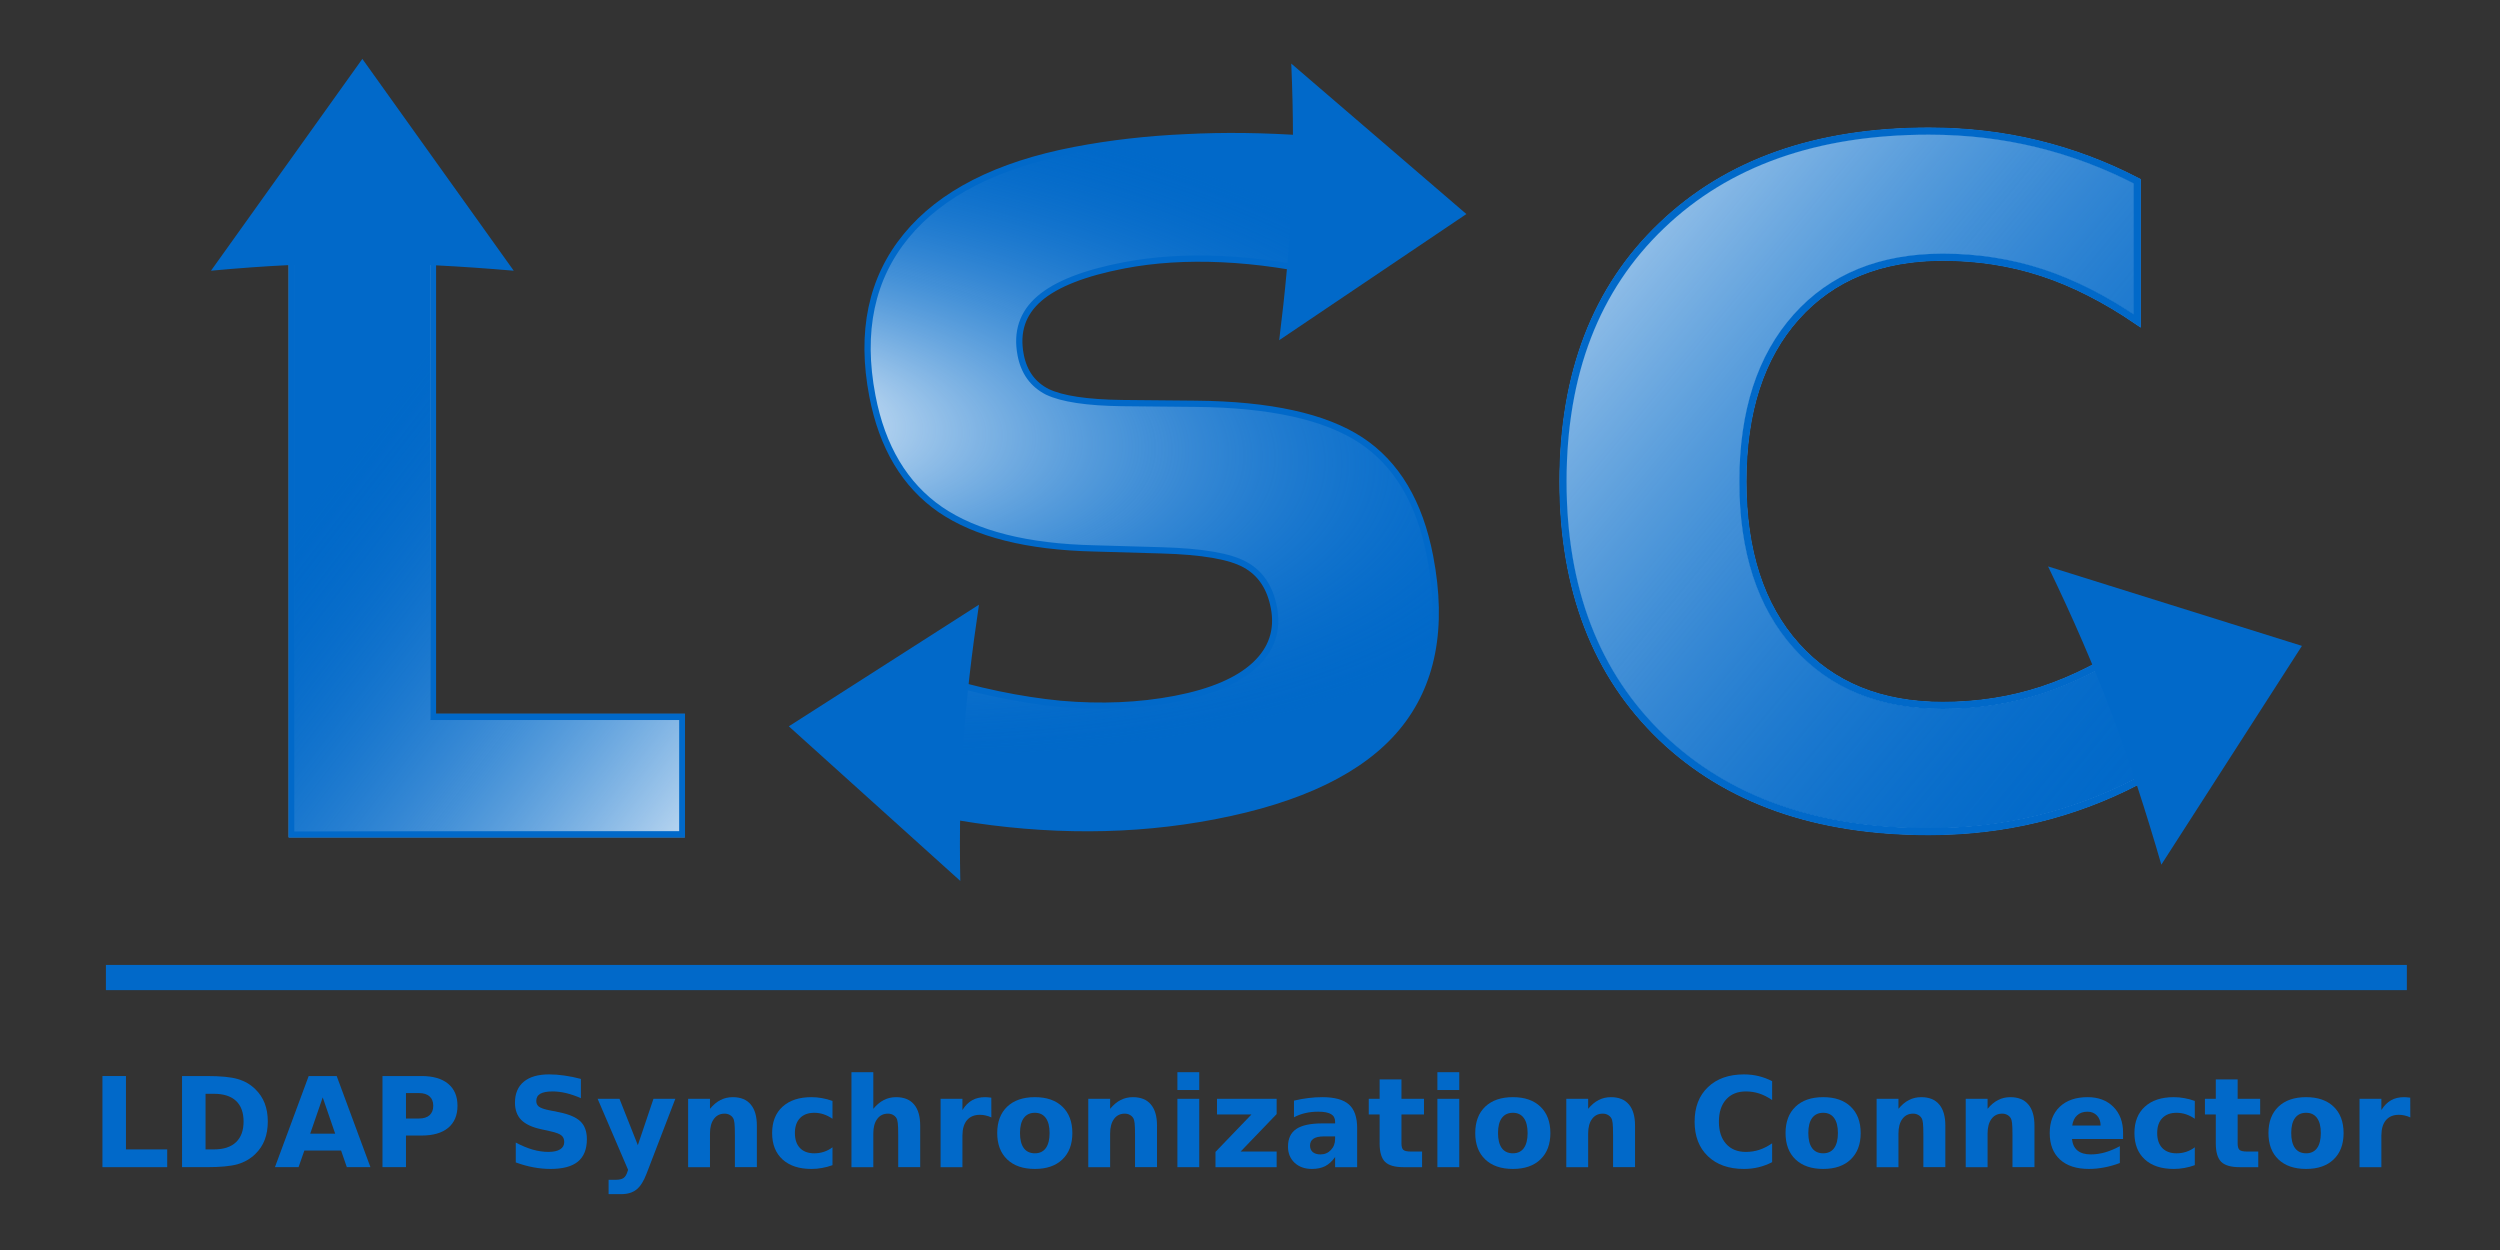 <?xml version="1.0" encoding="UTF-8" standalone="no"?>
<!-- Created with Inkscape (http://www.inkscape.org/) -->

<svg
   xmlns:dc="http://purl.org/dc/elements/1.1/"
   xmlns:cc="http://creativecommons.org/ns#"
   xmlns:rdf="http://www.w3.org/1999/02/22-rdf-syntax-ns#"
   xmlns:svg="http://www.w3.org/2000/svg"
   xmlns="http://www.w3.org/2000/svg"
   xmlns:xlink="http://www.w3.org/1999/xlink"
   xmlns:sodipodi="http://sodipodi.sourceforge.net/DTD/sodipodi-0.dtd"
   xmlns:inkscape="http://www.inkscape.org/namespaces/inkscape"
   width="400"
   height="200"
   id="svg2"
   version="1.1"
   inkscape:version="0.92.4 (5da689c313, 2019-01-14)"
   sodipodi:docname="lsc_logo_fullvector.svg"
   inkscape:export-filename="/home/clement/Documents/Communautés/LSC-project/lsc_logo.png"
   inkscape:export-xdpi="180"
   inkscape:export-ydpi="180">
  <rect width="100%" height="100%" fill="#333333" stroke="none"/>
  <defs
     id="defs4">
    <linearGradient
       id="linearGradient10073">
      <stop
         id="stop10075"
         offset="0"
         style="stop-color:#ffffff;stop-opacity:1;" />
      <stop
         id="stop10077"
         offset="1"
         style="stop-color:#0169c9;stop-opacity:0;" />
    </linearGradient>
    <linearGradient
       id="linearGradient10023">
      <stop
         style="stop-color:#ffffff;stop-opacity:1;"
         offset="0"
         id="stop10025" />
      <stop
         style="stop-color:#0169c9;stop-opacity:0;"
         offset="1"
         id="stop10027" />
    </linearGradient>
    <radialGradient
       inkscape:collect="always"
       xlink:href="#linearGradient10023"
       id="radialGradient10031"
       cx="107.97"
       cy="824.415"
       fx="107.97"
       fy="824.415"
       r="33.321"
       gradientTransform="matrix(1,0,0,1.407,-12,-335.671)"
       gradientUnits="userSpaceOnUse" />
    <radialGradient
       inkscape:collect="always"
       xlink:href="#linearGradient10023"
       id="radialGradient10045"
       cx="302.229"
       cy="825.345"
       fx="302.229"
       fy="825.345"
       r="39.885"
       gradientTransform="matrix(1,0,0,1.22,0,-181.316)"
       gradientUnits="userSpaceOnUse" />
    <radialGradient
       inkscape:collect="always"
       xlink:href="#linearGradient10023"
       id="radialGradient10113"
       gradientUnits="userSpaceOnUse"
       gradientTransform="matrix(1,0,0,1.22,0,-181.316)"
       cx="302.229"
       cy="825.345"
       fx="302.229"
       fy="825.345"
       r="39.885" />
    <linearGradient
       inkscape:collect="always"
       xlink:href="#linearGradient10023"
       id="linearGradient10219"
       x1="150.513"
       y1="869.019"
       x2="76.772"
       y2="806.895"
       gradientUnits="userSpaceOnUse" />
    <linearGradient
       inkscape:collect="always"
       xlink:href="#linearGradient10023"
       id="linearGradient10227"
       x1="245.467"
       y1="769.519"
       x2="355.069"
       y2="859.928"
       gradientUnits="userSpaceOnUse" />
    <linearGradient
       inkscape:collect="always"
       xlink:href="#linearGradient10023"
       id="linearGradient10254"
       gradientUnits="userSpaceOnUse"
       x1="245.467"
       y1="769.519"
       x2="355.069"
       y2="859.928" />
    <linearGradient
       inkscape:collect="always"
       xlink:href="#linearGradient10023"
       id="linearGradient10256"
       gradientUnits="userSpaceOnUse"
       x1="150.513"
       y1="869.019"
       x2="76.772"
       y2="806.895" />
    <radialGradient
       inkscape:collect="always"
       xlink:href="#linearGradient10073"
       id="radialGradient10376"
       cx="143.573"
       cy="908.141"
       fx="143.573"
       fy="908.141"
       r="41.914"
       gradientTransform="matrix(3.122,0.917,-0.361,1.23,10.739,-350.854)"
       gradientUnits="userSpaceOnUse" />
    <radialGradient
       inkscape:collect="always"
       xlink:href="#linearGradient10073"
       id="radialGradient10386"
       gradientUnits="userSpaceOnUse"
       gradientTransform="matrix(3.122,0.917,-0.361,1.23,10.739,-350.854)"
       cx="143.573"
       cy="908.141"
       fx="143.573"
       fy="908.141"
       r="41.914" />
    <linearGradient
       inkscape:collect="always"
       xlink:href="#linearGradient10023"
       id="linearGradient10431"
       gradientUnits="userSpaceOnUse"
       x1="150.513"
       y1="869.019"
       x2="76.772"
       y2="806.895" />
    <linearGradient
       inkscape:collect="always"
       xlink:href="#linearGradient10023"
       id="linearGradient10433"
       gradientUnits="userSpaceOnUse"
       x1="245.467"
       y1="769.519"
       x2="355.069"
       y2="859.928" />
    <radialGradient
       inkscape:collect="always"
       xlink:href="#linearGradient10073"
       id="radialGradient10435"
       gradientUnits="userSpaceOnUse"
       gradientTransform="matrix(3.122,0.917,-0.361,1.23,10.739,-350.854)"
       cx="143.573"
       cy="908.141"
       fx="143.573"
       fy="908.141"
       r="41.914" />
  </defs>
  <sodipodi:namedview
     id="base"
     pagecolor="#ffffff"
     bordercolor="#666666"
     borderopacity="1.0"
     inkscape:pageopacity="0.0"
     inkscape:pageshadow="2"
     inkscape:zoom="1.4"
     inkscape:cx="150.35398"
     inkscape:cy="64.279594"
     inkscape:document-units="px"
     inkscape:current-layer="layer1"
     showgrid="false"
     width="400px"
     inkscape:window-width="1920"
     inkscape:window-height="977"
     inkscape:window-x="0"
     inkscape:window-y="0"
     inkscape:window-maximized="1"
     inkscape:snap-to-guides="false" />
  <g
     inkscape:label="Calque 1"
     inkscape:groupmode="layer"
     id="layer1"
     transform="translate(0,-852.362)">
    <g
       aria-label=" "
       transform="translate(0,752.362)"
       style="font-style:normal;font-variant:normal;font-weight:normal;font-stretch:normal;line-height:0%;font-family:Vemana2000;-inkscape-font-specification:Vemana2000;letter-spacing:0px;word-spacing:0px;fill:#000000;fill-opacity:1;stroke:none"
       id="text2989" />
    <g
       id="g10089"
       transform="translate(8.081,18.183)" />
    <g
       aria-label=" "
       transform="translate(0,752.362)"
       style="font-style:normal;font-variant:normal;font-weight:bold;font-stretch:normal;line-height:0%;font-family:Vemana2000;-inkscape-font-specification:'Sans Bold';letter-spacing:0px;word-spacing:0px;fill:#000000;fill-opacity:1;stroke:none"
       id="text10258" />
    <g
       aria-label="LDAP Synchronization Connector"
       style="font-style:normal;font-variant:normal;font-weight:bold;font-stretch:normal;line-height:0%;font-family:Vemana2000;-inkscape-font-specification:'Sans Bold';letter-spacing:0px;word-spacing:0px;fill:#000000;fill-opacity:1;stroke:none"
       id="text10262">
      <path
         d="m 16.391,1024.528 h 3.76 v 11.738 h 6.602 v 2.842 H 16.391 Z"
         style="font-size:20px;line-height:1.25;fill:#0169c9"
         id="path892" />
      <path
         d="m 32.886,1027.37 v 8.896 h 1.348 q 2.305,0 3.516,-1.143 1.221,-1.143 1.221,-3.32 0,-2.168 -1.211,-3.301 -1.211,-1.133 -3.525,-1.133 z m -3.76,-2.842 h 3.965 q 3.32,0 4.941,0.478 1.631,0.469 2.793,1.602 1.025,0.986 1.523,2.275 0.498,1.289 0.498,2.92 0,1.65 -0.498,2.949 -0.498,1.289 -1.523,2.275 -1.172,1.133 -2.812,1.611 -1.641,0.469 -4.922,0.469 h -3.965 z"
         style="font-size:20px;line-height:1.25;fill:#0169c9"
         id="path894" />
      <path
         d="M 54.575,1036.452 H 48.696 l -0.928,2.656 h -3.779 l 5.4,-14.58 h 4.482 l 5.4,14.58 h -3.779 z m -4.941,-2.705 h 3.994 l -1.992,-5.801 z"
         style="font-size:20px;line-height:1.25;fill:#0169c9"
         id="path896" />
      <path
         d="m 61.196,1024.528 h 6.24 q 2.783,0 4.268,1.24 1.494,1.23 1.494,3.516 0,2.295 -1.494,3.535 -1.484,1.23 -4.268,1.23 h -2.48 v 5.059 H 61.196 Z m 3.76,2.725 v 4.072 h 2.08 q 1.094,0 1.689,-0.527 0.596,-0.537 0.596,-1.514 0,-0.977 -0.596,-1.504 -0.596,-0.527 -1.689,-0.527 z"
         style="font-size:20px;line-height:1.25;fill:#0169c9"
         id="path898" />
      <path
         d="m 92.944,1024.987 v 3.086 q -1.201,-0.537 -2.344,-0.81 -1.143,-0.273 -2.158,-0.273 -1.348,0 -1.992,0.371 -0.645,0.371 -0.645,1.152 0,0.586 0.43,0.918 0.439,0.322 1.582,0.557 l 1.602,0.322 q 2.432,0.488 3.457,1.484 1.025,0.996 1.025,2.832 0,2.412 -1.436,3.594 -1.426,1.172 -4.365,1.172 -1.387,0 -2.783,-0.264 -1.396,-0.264 -2.793,-0.781 v -3.174 q 1.396,0.742 2.695,1.123 1.309,0.371 2.52,0.371 1.23,0 1.885,-0.41 0.654,-0.41 0.654,-1.172 0,-0.684 -0.449,-1.055 -0.439,-0.371 -1.768,-0.664 l -1.455,-0.322 q -2.188,-0.469 -3.203,-1.494 -1.006,-1.025 -1.006,-2.764 0,-2.178 1.406,-3.35 1.406,-1.172 4.043,-1.172 1.201,0 2.471,0.186 1.27,0.176 2.627,0.537 z"
         style="font-size:20px;line-height:1.25;fill:#0169c9"
         id="path900" />
      <path
         d="m 95.62,1028.171 h 3.496 l 2.939,7.422 2.5,-7.422 h 3.496 l -4.6,11.973 q -0.693,1.826 -1.621,2.549 -0.918,0.732 -2.432,0.732 h -2.021 v -2.295 h 1.094 q 0.889,0 1.289,-0.283 0.41,-0.283 0.635,-1.016 l 0.098,-0.303 z"
         style="font-size:20px;line-height:1.25;fill:#0169c9"
         id="path902" />
      <path
         d="m 121.098,1032.448 v 6.66 h -3.516 v -1.084 -4.014 q 0,-1.416 -0.068,-1.953 -0.059,-0.537 -0.215,-0.791 -0.205,-0.342 -0.557,-0.527 -0.352,-0.195 -0.801,-0.195 -1.094,0 -1.719,0.85 -0.625,0.84 -0.625,2.334 v 5.381 h -3.496 v -10.938 h 3.496 v 1.602 q 0.791,-0.957 1.68,-1.406 0.889,-0.459 1.963,-0.459 1.895,0 2.871,1.162 0.986,1.162 0.986,3.379 z"
         style="font-size:20px;line-height:1.25;fill:#0169c9"
         id="path904" />
      <path
         d="m 133.198,1028.513 v 2.852 q -0.713,-0.488 -1.436,-0.723 -0.713,-0.234 -1.484,-0.234 -1.465,0 -2.285,0.859 -0.811,0.85 -0.811,2.383 0,1.533 0.811,2.393 0.82,0.85 2.285,0.85 0.82,0 1.553,-0.244 0.742,-0.244 1.367,-0.723 v 2.861 q -0.82,0.303 -1.67,0.449 -0.84,0.156 -1.689,0.156 -2.959,0 -4.629,-1.514 -1.67,-1.523 -1.67,-4.229 0,-2.705 1.67,-4.219 1.67,-1.524 4.629,-1.524 0.859,0 1.689,0.156 0.84,0.146 1.67,0.449 z"
         style="font-size:20px;line-height:1.25;fill:#0169c9"
         id="path906" />
      <path
         d="m 147.231,1032.448 v 6.66 h -3.516 v -1.084 -3.994 q 0,-1.436 -0.068,-1.973 -0.059,-0.537 -0.215,-0.791 -0.205,-0.342 -0.557,-0.527 -0.352,-0.195 -0.801,-0.195 -1.094,0 -1.719,0.85 -0.625,0.84 -0.625,2.334 v 5.381 h -3.496 v -15.195 h 3.496 v 5.859 q 0.791,-0.957 1.68,-1.406 0.889,-0.459 1.963,-0.459 1.895,0 2.871,1.162 0.986,1.162 0.986,3.379 z"
         style="font-size:20px;line-height:1.25;fill:#0169c9"
         id="path908" />
      <path
         d="m 158.618,1031.149 q -0.459,-0.215 -0.918,-0.312 -0.449,-0.107 -0.908,-0.107 -1.348,0 -2.08,0.869 -0.723,0.859 -0.723,2.471 v 5.039 h -3.496 v -10.938 h 3.496 v 1.797 q 0.674,-1.074 1.543,-1.562 0.879,-0.498 2.1,-0.498 0.176,0 0.381,0.02 0.205,0.01 0.596,0.059 z"
         style="font-size:20px;line-height:1.25;fill:#0169c9"
         id="path910" />
      <path
         d="m 165.581,1030.407 q -1.162,0 -1.777,0.84 -0.605,0.83 -0.605,2.402 0,1.572 0.605,2.412 0.615,0.83 1.777,0.83 1.143,0 1.748,-0.83 0.605,-0.84 0.605,-2.412 0,-1.572 -0.605,-2.402 -0.605,-0.84 -1.748,-0.84 z m 0,-2.5 q 2.822,0 4.404,1.524 1.592,1.523 1.592,4.219 0,2.695 -1.592,4.219 -1.582,1.523 -4.404,1.523 -2.832,0 -4.434,-1.523 -1.592,-1.524 -1.592,-4.219 0,-2.695 1.592,-4.219 1.602,-1.524 4.434,-1.524 z"
         style="font-size:20px;line-height:1.25;fill:#0169c9"
         id="path912" />
      <path
         d="m 185.122,1032.448 v 6.66 h -3.516 v -1.084 -4.014 q 0,-1.416 -0.068,-1.953 -0.059,-0.537 -0.215,-0.791 -0.205,-0.342 -0.557,-0.527 -0.352,-0.195 -0.801,-0.195 -1.094,0 -1.719,0.85 -0.625,0.84 -0.625,2.334 v 5.381 h -3.496 v -10.938 h 3.496 v 1.602 q 0.791,-0.957 1.68,-1.406 0.889,-0.459 1.963,-0.459 1.895,0 2.871,1.162 0.986,1.162 0.986,3.379 z"
         style="font-size:20px;line-height:1.25;fill:#0169c9"
         id="path914" />
      <path
         d="m 188.384,1028.171 h 3.496 v 10.938 h -3.496 z m 0,-4.258 h 3.496 v 2.852 h -3.496 z"
         style="font-size:20px;line-height:1.25;fill:#0169c9"
         id="path916" />
      <path
         d="m 194.722,1028.171 h 9.541 v 2.441 l -5.762,5.996 h 5.762 v 2.5 h -9.785 v -2.441 l 5.762,-5.996 h -5.518 z"
         style="font-size:20px;line-height:1.25;fill:#0169c9"
         id="path918" />
      <path
         d="m 211.802,1034.187 q -1.094,0 -1.65,0.371 -0.547,0.371 -0.547,1.094 0,0.664 0.439,1.045 0.449,0.371 1.24,0.371 0.986,0 1.66,-0.703 0.674,-0.713 0.674,-1.777 v -0.4 z m 5.342,-1.318 v 6.24 h -3.525 v -1.621 q -0.703,0.996 -1.582,1.455 -0.879,0.449 -2.139,0.449 -1.699,0 -2.764,-0.986 -1.055,-0.996 -1.055,-2.578 0,-1.924 1.318,-2.822 1.328,-0.898 4.16,-0.898 h 2.061 v -0.273 q 0,-0.83 -0.654,-1.211 -0.654,-0.391 -2.041,-0.391 -1.123,0 -2.09,0.225 -0.967,0.225 -1.797,0.674 v -2.666 q 1.123,-0.274 2.256,-0.41 1.133,-0.146 2.266,-0.146 2.959,0 4.268,1.172 1.318,1.162 1.318,3.789 z"
         style="font-size:20px;line-height:1.25;fill:#0169c9"
         id="path920" />
      <path
         d="m 224.233,1025.065 v 3.106 h 3.604 v 2.5 h -3.604 v 4.639 q 0,0.762 0.303,1.035 0.303,0.264 1.201,0.264 h 1.797 v 2.5 h -2.998 q -2.07,0 -2.939,-0.859 -0.859,-0.869 -0.859,-2.939 v -4.639 h -1.738 v -2.5 h 1.738 v -3.106 z"
         style="font-size:20px;line-height:1.25;fill:#0169c9"
         id="path922" />
      <path
         d="m 229.985,1028.171 h 3.496 v 10.938 h -3.496 z m 0,-4.258 h 3.496 v 2.852 h -3.496 z"
         style="font-size:20px;line-height:1.25;fill:#0169c9"
         id="path924" />
      <path
         d="m 242.065,1030.407 q -1.162,0 -1.777,0.84 -0.605,0.83 -0.605,2.402 0,1.572 0.605,2.412 0.615,0.83 1.777,0.83 1.143,0 1.748,-0.83 0.605,-0.84 0.605,-2.412 0,-1.572 -0.605,-2.402 -0.605,-0.84 -1.748,-0.84 z m 0,-2.5 q 2.822,0 4.404,1.524 1.592,1.523 1.592,4.219 0,2.695 -1.592,4.219 -1.582,1.523 -4.404,1.523 -2.832,0 -4.434,-1.523 -1.592,-1.524 -1.592,-4.219 0,-2.695 1.592,-4.219 1.602,-1.524 4.434,-1.524 z"
         style="font-size:20px;line-height:1.25;fill:#0169c9"
         id="path926" />
      <path
         d="m 261.606,1032.448 v 6.66 h -3.516 v -1.084 -4.014 q 0,-1.416 -0.068,-1.953 -0.059,-0.537 -0.215,-0.791 -0.205,-0.342 -0.557,-0.527 -0.352,-0.195 -0.801,-0.195 -1.094,0 -1.719,0.85 -0.625,0.84 -0.625,2.334 v 5.381 h -3.496 v -10.938 h 3.496 v 1.602 q 0.791,-0.957 1.68,-1.406 0.889,-0.459 1.963,-0.459 1.895,0 2.871,1.162 0.986,1.162 0.986,3.379 z"
         style="font-size:20px;line-height:1.25;fill:#0169c9"
         id="path928" />
      <path
         d="m 283.54,1038.308 q -1.035,0.537 -2.158,0.811 -1.123,0.273 -2.344,0.273 -3.643,0 -5.771,-2.031 -2.129,-2.041 -2.129,-5.527 0,-3.496 2.129,-5.527 2.129,-2.041 5.771,-2.041 1.221,0 2.344,0.274 1.123,0.273 2.158,0.81 v 3.018 q -1.045,-0.713 -2.061,-1.045 -1.016,-0.332 -2.139,-0.332 -2.012,0 -3.164,1.289 -1.152,1.289 -1.152,3.555 0,2.256 1.152,3.545 1.152,1.289 3.164,1.289 1.123,0 2.139,-0.332 1.016,-0.332 2.061,-1.045 z"
         style="font-size:20px;line-height:1.25;fill:#0169c9"
         id="path930" />
      <path
         d="m 291.714,1030.407 q -1.162,0 -1.777,0.84 -0.605,0.83 -0.605,2.402 0,1.572 0.605,2.412 0.615,0.83 1.777,0.83 1.143,0 1.748,-0.83 0.605,-0.84 0.605,-2.412 0,-1.572 -0.605,-2.402 -0.605,-0.84 -1.748,-0.84 z m 0,-2.5 q 2.822,0 4.404,1.524 1.592,1.523 1.592,4.219 0,2.695 -1.592,4.219 -1.582,1.523 -4.404,1.523 -2.832,0 -4.434,-1.523 -1.592,-1.524 -1.592,-4.219 0,-2.695 1.592,-4.219 1.602,-1.524 4.434,-1.524 z"
         style="font-size:20px;line-height:1.25;fill:#0169c9"
         id="path932" />
      <path
         d="m 311.255,1032.448 v 6.66 h -3.516 v -1.084 -4.014 q 0,-1.416 -0.068,-1.953 -0.059,-0.537 -0.215,-0.791 -0.205,-0.342 -0.557,-0.527 -0.352,-0.195 -0.801,-0.195 -1.094,0 -1.719,0.85 -0.625,0.84 -0.625,2.334 v 5.381 h -3.496 v -10.938 h 3.496 v 1.602 q 0.791,-0.957 1.68,-1.406 0.889,-0.459 1.963,-0.459 1.895,0 2.871,1.162 0.986,1.162 0.986,3.379 z"
         style="font-size:20px;line-height:1.25;fill:#0169c9"
         id="path934" />
      <path
         d="m 325.513,1032.448 v 6.66 h -3.516 v -1.084 -4.014 q 0,-1.416 -0.068,-1.953 -0.059,-0.537 -0.215,-0.791 -0.205,-0.342 -0.557,-0.527 -0.352,-0.195 -0.801,-0.195 -1.094,0 -1.719,0.85 -0.625,0.84 -0.625,2.334 v 5.381 h -3.496 v -10.938 h 3.496 v 1.602 q 0.791,-0.957 1.68,-1.406 0.889,-0.459 1.963,-0.459 1.895,0 2.871,1.162 0.986,1.162 0.986,3.379 z"
         style="font-size:20px;line-height:1.25;fill:#0169c9"
         id="path936" />
      <path
         d="m 339.692,1033.61 v 0.996 h -8.174 q 0.127,1.23 0.889,1.846 0.762,0.615 2.129,0.615 1.104,0 2.256,-0.322 1.162,-0.332 2.383,-0.996 v 2.695 q -1.24,0.469 -2.48,0.703 -1.24,0.244 -2.48,0.244 -2.969,0 -4.619,-1.504 -1.641,-1.514 -1.641,-4.238 0,-2.676 1.611,-4.209 1.621,-1.533 4.453,-1.533 2.578,0 4.121,1.553 1.553,1.553 1.553,4.15 z m -3.594,-1.162 q 0,-0.996 -0.586,-1.601 -0.576,-0.615 -1.514,-0.615 -1.016,0 -1.65,0.576 -0.635,0.566 -0.791,1.641 z"
         style="font-size:20px;line-height:1.25;fill:#0169c9"
         id="path938" />
      <path
         d="m 351.167,1028.513 v 2.852 q -0.713,-0.488 -1.436,-0.723 -0.713,-0.234 -1.484,-0.234 -1.465,0 -2.285,0.859 -0.811,0.85 -0.811,2.383 0,1.533 0.811,2.393 0.82,0.85 2.285,0.85 0.82,0 1.553,-0.244 0.742,-0.244 1.367,-0.723 v 2.861 q -0.82,0.303 -1.67,0.449 -0.84,0.156 -1.689,0.156 -2.959,0 -4.629,-1.514 -1.67,-1.523 -1.67,-4.229 0,-2.705 1.67,-4.219 1.67,-1.524 4.629,-1.524 0.859,0 1.689,0.156 0.84,0.146 1.67,0.449 z"
         style="font-size:20px;line-height:1.25;fill:#0169c9"
         id="path940" />
      <path
         d="m 358.022,1025.065 v 3.106 h 3.604 v 2.5 h -3.604 v 4.639 q 0,0.762 0.303,1.035 0.303,0.264 1.201,0.264 h 1.797 v 2.5 h -2.998 q -2.07,0 -2.939,-0.859 -0.859,-0.869 -0.859,-2.939 v -4.639 h -1.738 v -2.5 h 1.738 v -3.106 z"
         style="font-size:20px;line-height:1.25;fill:#0169c9"
         id="path942" />
      <path
         d="m 368.979,1030.407 q -1.162,0 -1.777,0.84 -0.605,0.83 -0.605,2.402 0,1.572 0.605,2.412 0.615,0.83 1.777,0.83 1.143,0 1.748,-0.83 0.605,-0.84 0.605,-2.412 0,-1.572 -0.605,-2.402 -0.605,-0.84 -1.748,-0.84 z m 0,-2.5 q 2.822,0 4.404,1.524 1.592,1.523 1.592,4.219 0,2.695 -1.592,4.219 -1.582,1.523 -4.404,1.523 -2.832,0 -4.434,-1.523 -1.592,-1.524 -1.592,-4.219 0,-2.695 1.592,-4.219 1.602,-1.524 4.434,-1.524 z"
         style="font-size:20px;line-height:1.25;fill:#0169c9"
         id="path944" />
      <path
         d="m 385.649,1031.149 q -0.459,-0.215 -0.918,-0.312 -0.449,-0.107 -0.908,-0.107 -1.348,0 -2.08,0.869 -0.723,0.859 -0.723,2.471 v 5.039 h -3.496 v -10.938 h 3.496 v 1.797 q 0.674,-1.074 1.543,-1.562 0.879,-0.498 2.1,-0.498 0.176,0 0.381,0.02 0.205,0.01 0.596,0.059 z"
         style="font-size:20px;line-height:1.25;fill:#0169c9"
         id="path946" />
    </g>
    <path
       style="fill:none;stroke:#0169c9;stroke-width:4.039px;stroke-linecap:butt;stroke-linejoin:miter;stroke-opacity:1"
       d="m 16.945,1008.767 c 368.151,0 368.151,0 368.151,0"
       id="path10300"
       inkscape:connector-curvature="0" />
    <g
       id="g10409"
       transform="translate(-6.248,-9.3151746e-6)">
      <g
         transform="matrix(0.938,0,0,1.029,-13.473,70.579)"
         id="g10239">
        <g
           aria-label="L"
           transform="translate(8.081,18.183)"
           style="font-style:normal;font-variant:normal;font-weight:bold;font-stretch:normal;line-height:0%;font-family:Chandas;-inkscape-font-specification:'Chandas Bold';letter-spacing:0px;word-spacing:0px;fill:#0169c9;fill-opacity:1;stroke:#aaccee;stroke-width:0.893"
           id="text2985">
          <path
             d="m 62.649,777.527 h 24.182 v 75.498 h 42.46 v 18.278 h -66.642 z"
             style="font-style:normal;font-variant:normal;font-weight:bold;font-stretch:normal;font-size:128.635px;line-height:1.25;font-family:'DejaVu Sans';-inkscape-font-specification:'DejaVu Sans Bold';fill:#0169c9;stroke:#aaccee;stroke-width:0.893"
             id="path949" />
        </g>
        <g
           aria-label="L"
           transform="translate(8.081,18.183)"
           style="font-style:normal;font-variant:normal;font-weight:bold;font-stretch:normal;line-height:0%;font-family:Chandas;-inkscape-font-specification:'Chandas Bold';letter-spacing:0px;word-spacing:0px;fill:url(#linearGradient10431);fill-opacity:1;stroke:#0169c9"
           id="text10019">
          <path
             d="m 62.649,777.527 h 24.182 v 75.498 h 42.46 v 18.278 h -66.642 z"
             style="font-style:normal;font-variant:normal;font-weight:bold;font-stretch:normal;font-size:128.635px;line-height:1.25;font-family:'DejaVu Sans';-inkscape-font-specification:'DejaVu Sans Bold';fill:url(#linearGradient10431);fill-opacity:1;stroke:#0169c9"
             id="path952" />
        </g>
        <path
           sodipodi:nodetypes="cccc"
           d="m 82.833,768.908 -25.821,32.936 c 18.656,-1.592 33.195,-1.442 51.643,0 z"
           id="path10231"
           inkscape:connector-curvature="0"
           style="fill:#0169c9" />
      </g>
      <g
         transform="matrix(1.152,0,0,1.152,-55.207,-42.368)"
         id="g10246">
        <g
           id="g10095"
           transform="translate(8.081,18.183)">
          <g
             aria-label="C"
             style="font-style:normal;font-variant:normal;font-weight:bold;font-stretch:normal;line-height:0%;font-family:Chandas;-inkscape-font-specification:'Chandas Bold';letter-spacing:0px;word-spacing:0px;fill:#0169c9;fill-opacity:1;stroke:#aaccee;stroke-width:0.893"
             id="text2985-4">
            <path
               d="m 342.113,867.02 q -6.658,3.455 -13.881,5.213 -7.223,1.759 -15.074,1.759 -23.428,0 -37.121,-13.065 -13.693,-13.127 -13.693,-35.551 0,-22.486 13.693,-35.551 13.693,-13.127 37.121,-13.127 7.851,0 15.074,1.759 7.223,1.759 13.881,5.213 v 19.408 q -6.721,-4.585 -13.253,-6.721 -6.532,-2.136 -13.755,-2.136 -12.939,0 -20.351,8.291 -7.412,8.291 -7.412,22.863 0,14.509 7.412,22.8 7.412,8.291 20.351,8.291 7.223,0 13.755,-2.136 6.532,-2.136 13.253,-6.721 z"
               style="font-style:normal;font-variant:normal;font-weight:bold;font-stretch:normal;font-size:128.635px;line-height:1.25;font-family:'DejaVu Sans';-inkscape-font-specification:'DejaVu Sans Bold';fill:#0169c9;stroke:#aaccee;stroke-width:0.893"
               id="path955" />
          </g>
          <g
             aria-label="C"
             style="font-style:normal;font-variant:normal;font-weight:bold;font-stretch:normal;line-height:0%;font-family:Chandas;-inkscape-font-specification:'Chandas Bold';letter-spacing:0px;word-spacing:0px;fill:url(#linearGradient10433);fill-opacity:1;stroke:#0169c9"
             id="text10033">
            <path
               d="m 342.113,867.02 q -6.658,3.455 -13.881,5.213 -7.223,1.759 -15.074,1.759 -23.428,0 -37.121,-13.065 -13.693,-13.127 -13.693,-35.551 0,-22.486 13.693,-35.551 13.693,-13.127 37.121,-13.127 7.851,0 15.074,1.759 7.223,1.759 13.881,5.213 v 19.408 q -6.721,-4.585 -13.253,-6.721 -6.532,-2.136 -13.755,-2.136 -12.939,0 -20.351,8.291 -7.412,8.291 -7.412,22.863 0,14.509 7.412,22.8 7.412,8.291 20.351,8.291 7.223,0 13.755,-2.136 6.532,-2.136 13.253,-6.721 z"
               style="font-style:normal;font-variant:normal;font-weight:bold;font-stretch:normal;font-size:128.635px;line-height:1.25;font-family:'DejaVu Sans';-inkscape-font-specification:'DejaVu Sans Bold';fill:url(#linearGradient10433);fill-opacity:1;stroke:#0169c9"
               id="path958" />
          </g>
        </g>
        <path
           style="fill:#0169c9"
           inkscape:connector-curvature="0"
           id="path10233"
           d="m 373.061,866.381 -35.262,-11.035 c 7.008,14.495 11.312,26.201 15.733,41.421 z"
           sodipodi:nodetypes="cccc" />
      </g>
      <g
         transform="matrix(0.982,-0.188,0.188,0.982,-174.243,61.547)"
         id="g10378">
        <g
           aria-label="S"
           style="font-style:normal;font-variant:normal;font-weight:bold;font-stretch:normal;line-height:0%;font-family:Vemana2000;-inkscape-font-specification:'Sans Bold';letter-spacing:0px;word-spacing:0px;fill:#0169c9;fill-opacity:1;stroke:none"
           id="text10338">
          <path
             d="m 229.715,871.898 v 22.219 q -8.648,-3.867 -16.875,-5.836 -8.227,-1.969 -15.539,-1.969 -9.703,0 -14.344,2.672 -4.641,2.672 -4.641,8.297 0,4.219 3.094,6.609 3.164,2.32 11.391,4.008 l 11.531,2.32 q 17.508,3.516 24.891,10.688 7.383,7.172 7.383,20.391 0,17.367 -10.336,25.875 -10.266,8.438 -31.43,8.438 -9.984,0 -20.039,-1.898 -10.055,-1.898 -20.109,-5.625 v -22.852 q 10.055,5.344 19.406,8.086 9.422,2.672 18.141,2.672 8.859,0 13.57,-2.953 4.711,-2.953 4.711,-8.438 0,-4.922 -3.234,-7.594 -3.164,-2.672 -12.727,-4.781 l -10.477,-2.32 q -15.75,-3.375 -23.062,-10.758 -7.242,-7.383 -7.242,-19.898 0,-15.68 10.125,-24.117 10.125,-8.438 29.109,-8.438 8.648,0 17.789,1.336 9.141,1.266 18.914,3.867 z"
             style="font-size:144px;line-height:1.25;fill:#0169c9"
             id="path961" />
        </g>
        <g
           aria-label="S"
           style="font-style:normal;font-variant:normal;font-weight:bold;font-stretch:normal;line-height:0%;font-family:Vemana2000;-inkscape-font-specification:'Sans Bold';letter-spacing:0px;word-spacing:0px;fill:url(#radialGradient10435);fill-opacity:1;stroke:#0169c9;stroke-opacity:1"
           id="text10342">
          <path
             d="m 229.715,871.898 v 22.219 q -8.648,-3.867 -16.875,-5.836 -8.227,-1.969 -15.539,-1.969 -9.703,0 -14.344,2.672 -4.641,2.672 -4.641,8.297 0,4.219 3.094,6.609 3.164,2.32 11.391,4.008 l 11.531,2.32 q 17.508,3.516 24.891,10.688 7.383,7.172 7.383,20.391 0,17.367 -10.336,25.875 -10.266,8.438 -31.43,8.438 -9.984,0 -20.039,-1.898 -10.055,-1.898 -20.109,-5.625 v -22.852 q 10.055,5.344 19.406,8.086 9.422,2.672 18.141,2.672 8.859,0 13.57,-2.953 4.711,-2.953 4.711,-8.438 0,-4.922 -3.234,-7.594 -3.164,-2.672 -12.727,-4.781 l -10.477,-2.32 q -15.75,-3.375 -23.062,-10.758 -7.242,-7.383 -7.242,-19.898 0,-15.68 10.125,-24.117 10.125,-8.438 29.109,-8.438 8.648,0 17.789,1.336 9.141,1.266 18.914,3.867 z"
             style="font-size:144px;line-height:1.25;fill:url(#radialGradient10435);fill-opacity:1;stroke:#0169c9;stroke-opacity:1"
             id="path964" />
        </g>
        <path
           style="fill:#0169c9"
           inkscape:connector-curvature="0"
           id="path10372"
           d="m 252.612,888.548 -22.996,-28.92 c -2.333,15.931 -5.338,28.035 -10.219,43.114 z"
           sodipodi:nodetypes="cccc" />
        <path
           sodipodi:nodetypes="cccc"
           d="m 130.705,948.675 22.299,29.461 c 2.712,-15.87 6.006,-27.899 11.245,-42.858 z"
           id="path10374"
           inkscape:connector-curvature="0"
           style="fill:#0169c9"
           inkscape:transform-center-x="3.0304576"
           inkscape:transform-center-y="7.0710678" />
      </g>
    </g>
  </g>
</svg>
